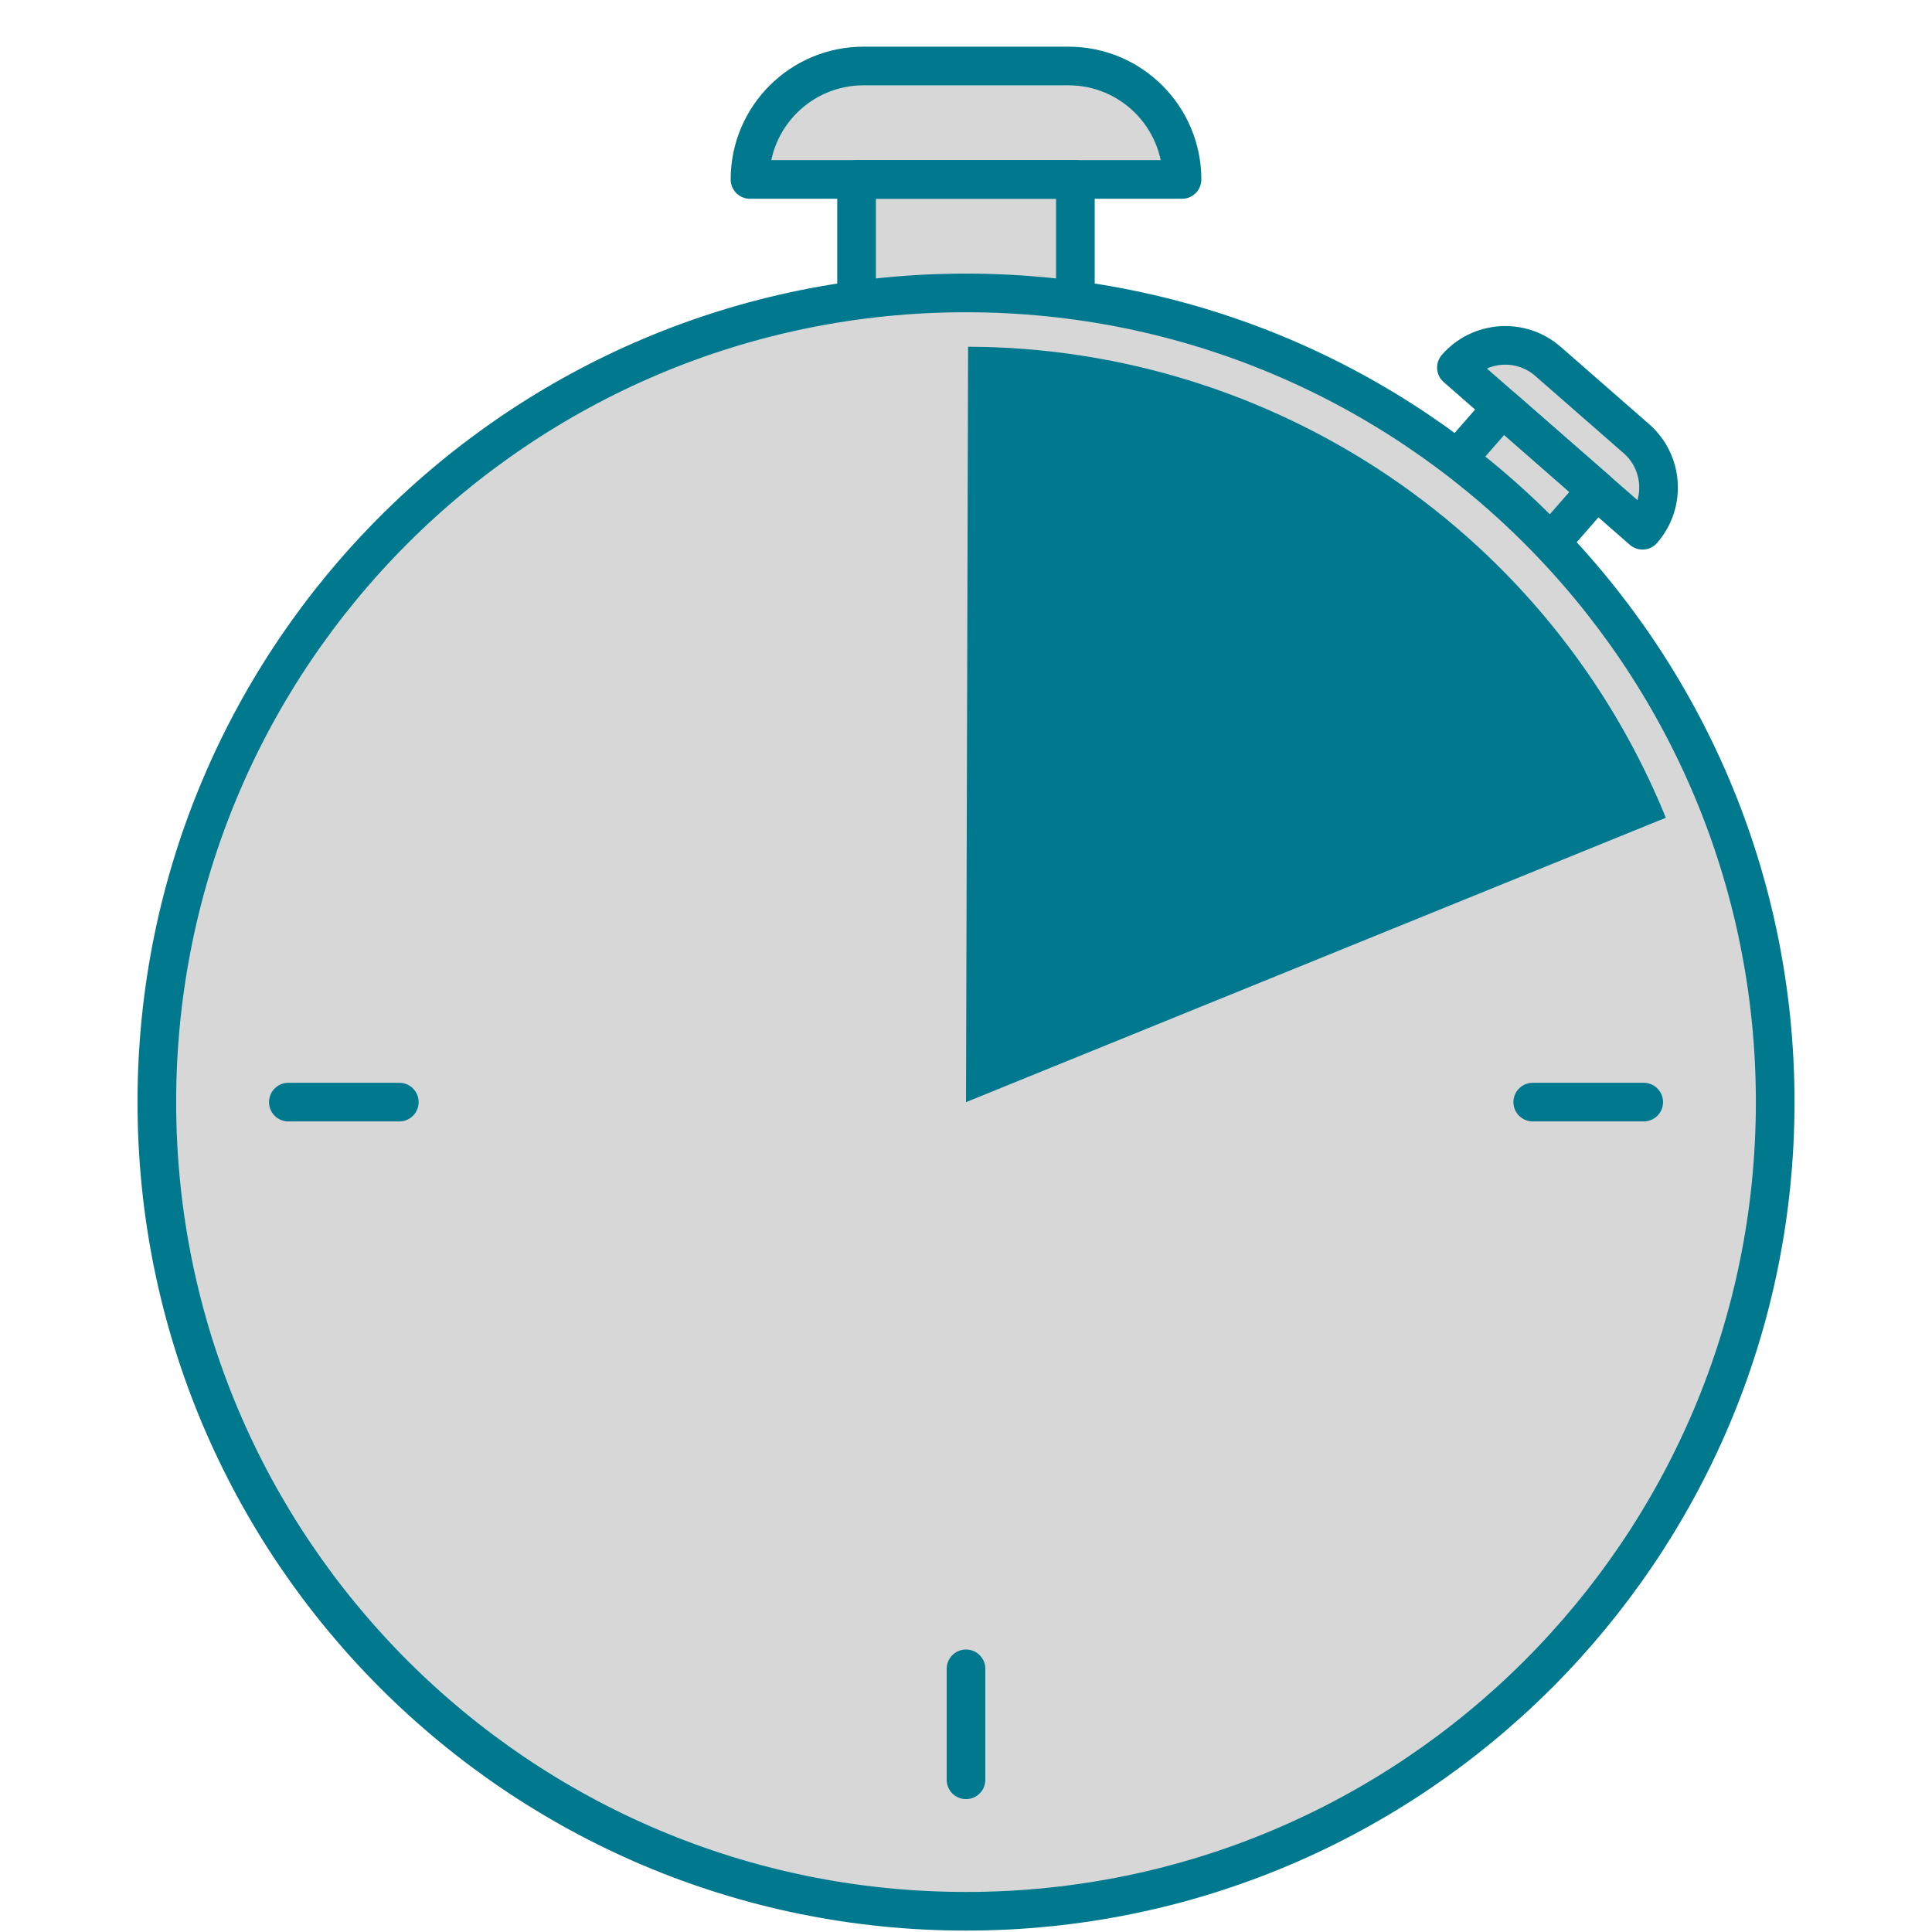 <?xml version="1.0" encoding="UTF-8"?>
<svg xmlns="http://www.w3.org/2000/svg" width="73" height="73" viewBox="0 0 73 73" fill="none">
  <path d="M40.633 6.781H32.365V12.965H40.633V6.781Z" fill="#D7D7D7"></path>
  <path d="M32.625 2.494H40.375C42.741 2.494 44.662 4.415 44.662 6.781H28.338C28.338 4.415 30.259 2.494 32.625 2.494Z" fill="#D7D7D7"></path>
  <path d="M40.633 6.781H32.365V12.965H40.633V6.781Z" stroke="#00788E" stroke-width="1.46" stroke-linecap="round" stroke-linejoin="round"></path>
  <path d="M32.625 2.494H40.375C42.741 2.494 44.662 4.415 44.662 6.781H28.338C28.338 4.415 30.259 2.494 32.625 2.494V2.494Z" stroke="#00788E" stroke-width="1.46" stroke-linecap="round" stroke-linejoin="round"></path>
  <path d="M60.327 18.519L56.766 15.405L54.437 18.069L57.999 21.182L60.327 18.519Z" fill="#D7D7D7"></path>
  <path d="M58.491 13.656L61.829 16.574C62.849 17.465 62.953 19.016 62.062 20.035L55.03 13.888C55.921 12.868 57.472 12.765 58.491 13.656Z" fill="#D7D7D7"></path>
  <path d="M60.327 18.519L56.766 15.405L54.437 18.069L57.999 21.182L60.327 18.519Z" stroke="#00788E" stroke-width="1.46" stroke-linecap="round" stroke-linejoin="round"></path>
  <path d="M58.491 13.656L61.829 16.574C62.849 17.465 62.953 19.016 62.062 20.035L55.03 13.888C55.921 12.868 57.472 12.765 58.491 13.656V13.656Z" stroke="#00788E" stroke-width="1.46" stroke-linecap="round" stroke-linejoin="round"></path>
  <path d="M36.5 72.217C53.386 72.217 67.075 58.529 67.075 41.643C67.075 24.757 53.386 11.068 36.5 11.068C19.614 11.068 5.926 24.757 5.926 41.643C5.926 58.529 19.614 72.217 36.5 72.217Z" fill="#D7D7D7"></path>
  <path d="M36.5 41.643L36.579 13.101C42.243 13.116 47.776 14.818 52.469 17.986C57.164 21.155 60.81 25.651 62.943 30.898L36.5 41.644V41.643Z" fill="#00788E"></path>
  <path d="M36.5 72.217C53.386 72.217 67.075 58.529 67.075 41.643C67.075 24.757 53.386 11.068 36.5 11.068C19.614 11.068 5.926 24.757 5.926 41.643C5.926 58.529 19.614 72.217 36.5 72.217Z" stroke="#00788E" stroke-width="1.46" stroke-linecap="round" stroke-linejoin="round"></path>
  <path d="M36.5 67.249V63.056" stroke="#00788E" stroke-width="1.46" stroke-linecap="round" stroke-linejoin="round"></path>
  <path d="M62.107 41.643H57.914" stroke="#00788E" stroke-width="1.46" stroke-linecap="round" stroke-linejoin="round"></path>
  <path d="M10.895 41.643H15.088" stroke="#00788E" stroke-width="1.46" stroke-linecap="round" stroke-linejoin="round"></path>
</svg>
